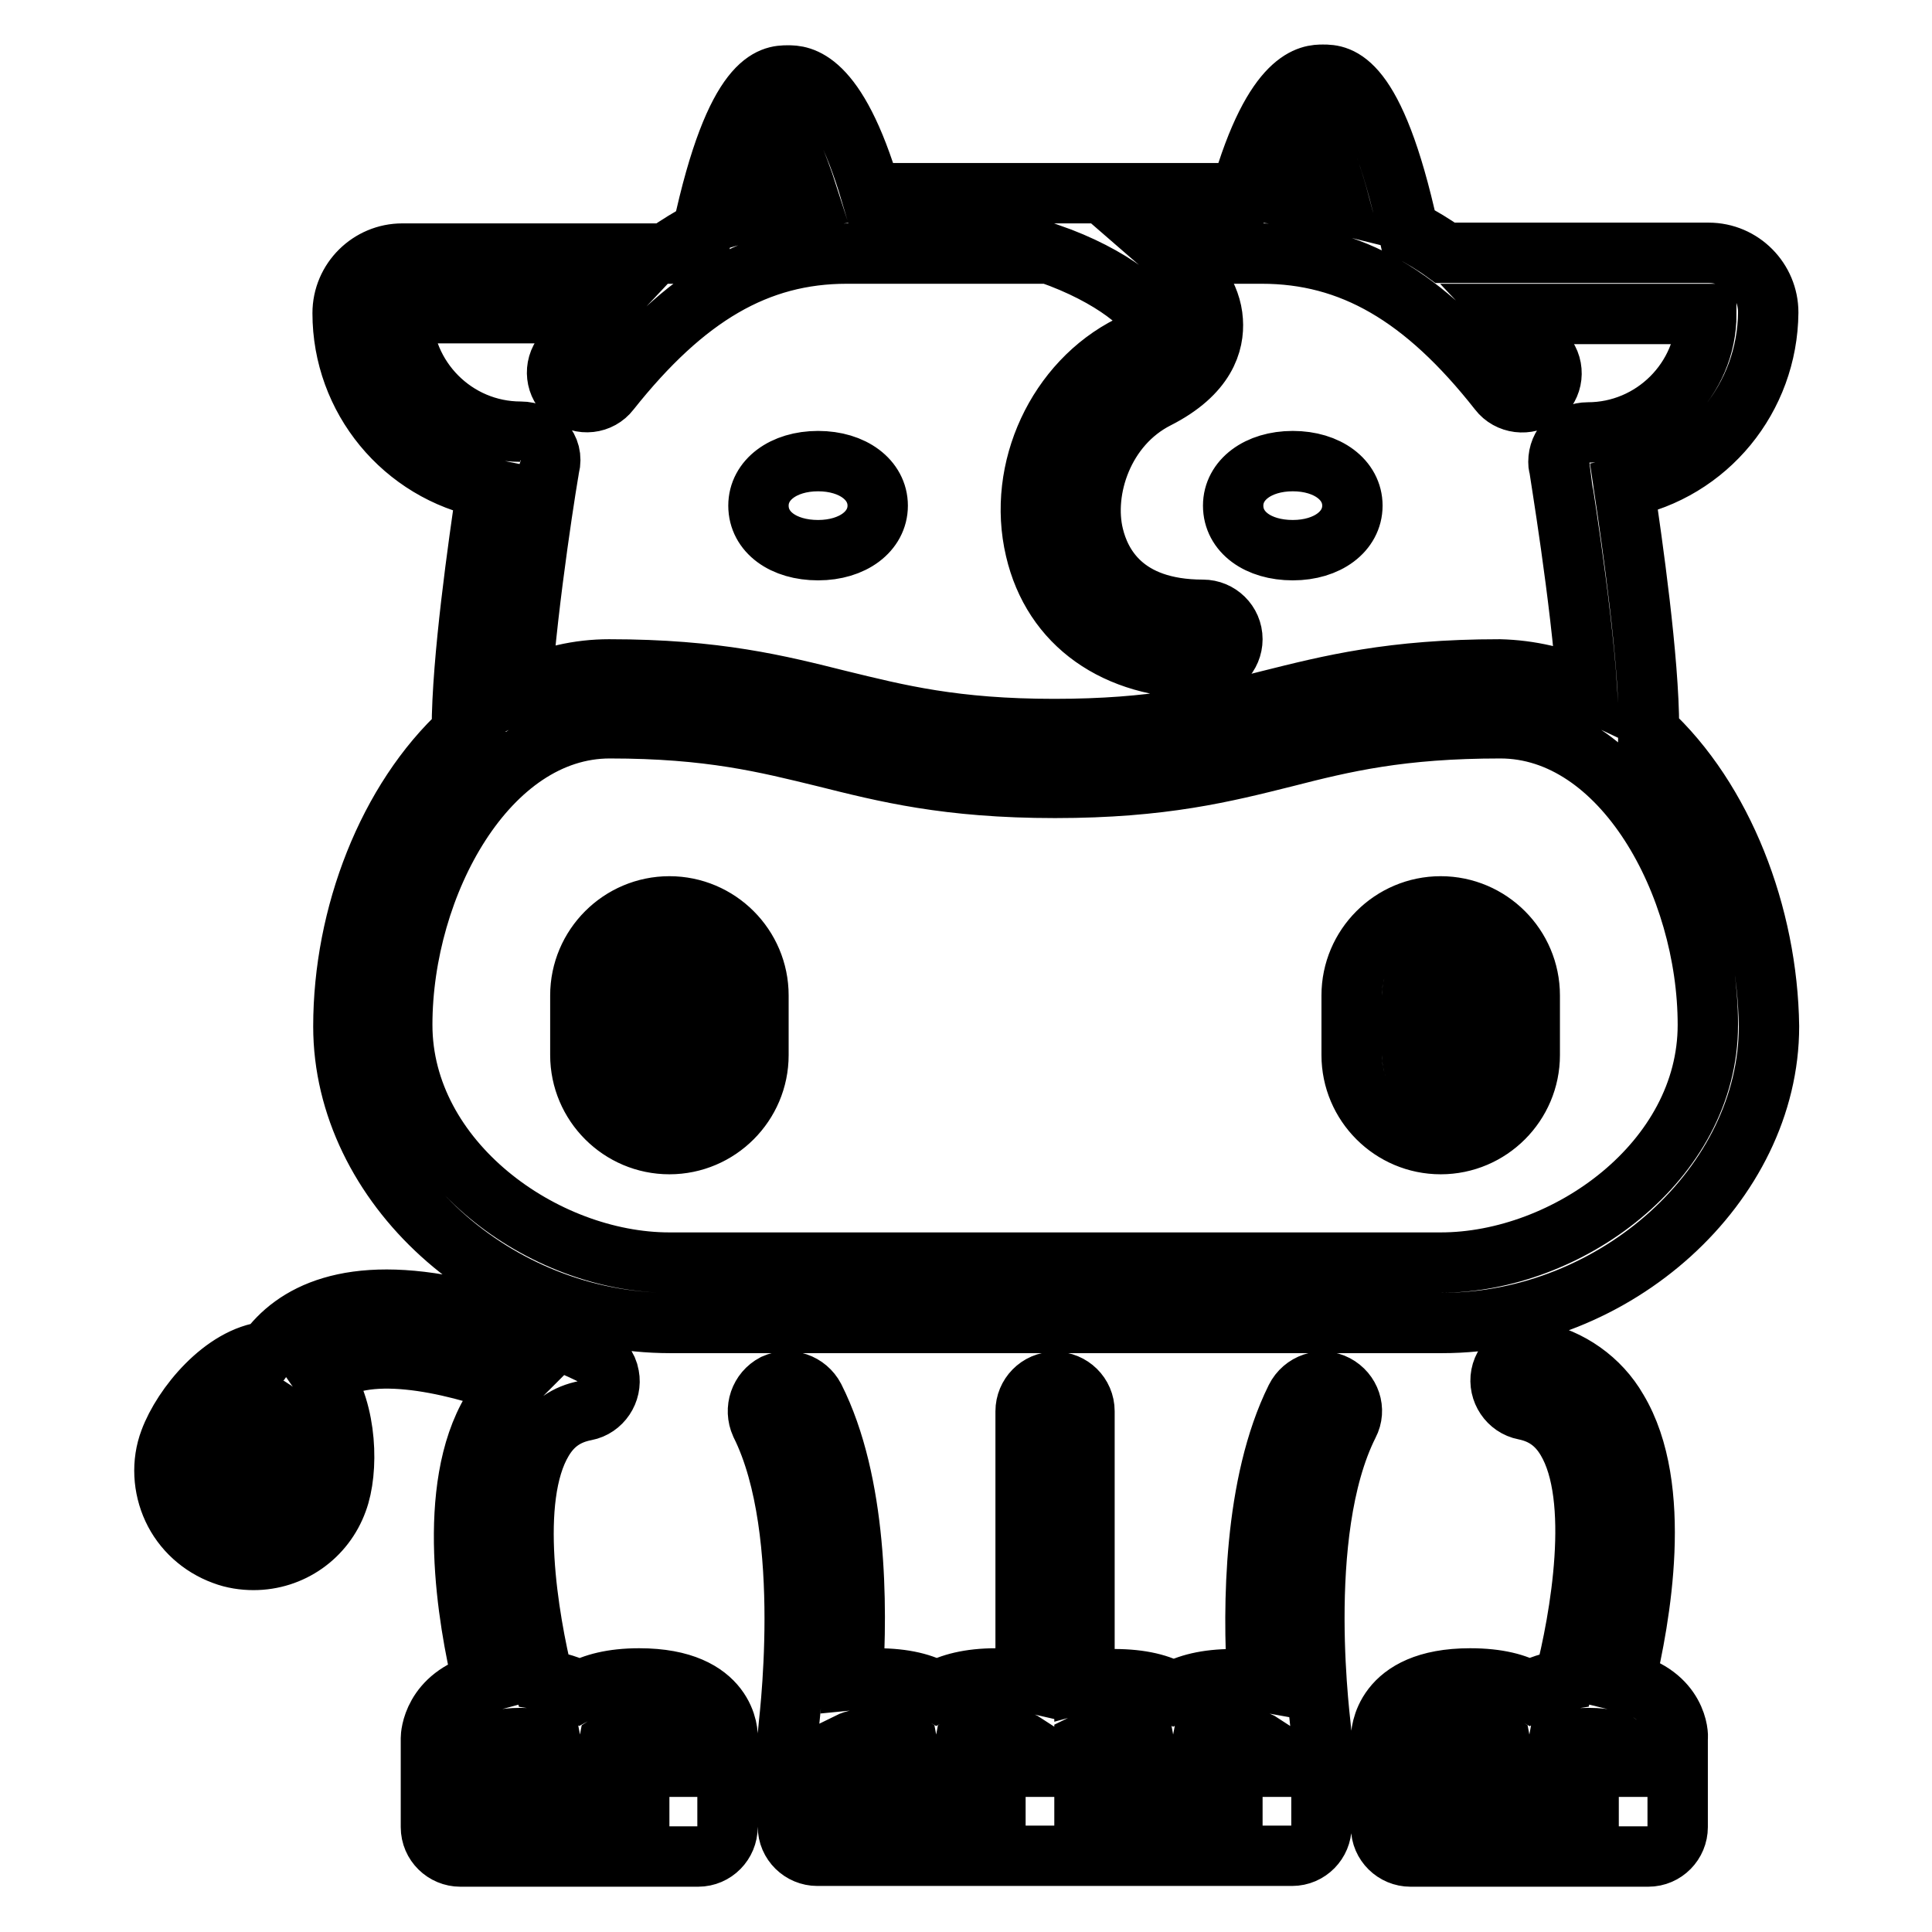 <?xml version="1.0" encoding="utf-8"?>
<!-- Svg Vector Icons : http://www.onlinewebfonts.com/icon -->
<!DOCTYPE svg PUBLIC "-//W3C//DTD SVG 1.1//EN" "http://www.w3.org/Graphics/SVG/1.1/DTD/svg11.dtd">
<svg version="1.1" xmlns="http://www.w3.org/2000/svg" xmlns:xlink="http://www.w3.org/1999/xlink" x="0px" y="0px" viewBox="0 0 256 256" enable-background="new 0 0 256 256" xml:space="preserve">
<g> <path stroke-width="8" fill-opacity="0" stroke="#000000"  d="M167.3,238.1h-23.6V231c0.4-0.2,1.4-0.7,3.9-0.7c2.7,0,3.7,0.5,4,0.7c0.4,2.1,2.5,3.5,4.6,3.1 c1.6-0.3,2.8-1.5,3.1-3.1c0.3-0.2,1.3-0.7,4-0.7c2.5,0,3.6,0.5,3.9,0.7V238.1L167.3,238.1z M135.9,238.1h-23.6V231 c0.4-0.2,1.4-0.7,3.9-0.7c2.7,0,3.7,0.5,4,0.7c0.4,2.1,2.5,3.5,4.6,3.1c1.6-0.3,2.8-1.5,3.1-3.1c0.3-0.2,1.3-0.7,4-0.7 c2.5,0,3.6,0.5,3.9,0.7V238.1z M177,183.5c-1.9-1-4.3-0.2-5.3,1.8c0,0,0,0,0,0c-5.6,11.3-5.7,27.6-5.1,37.4 c-1.1-0.2-2.1-0.2-3.2-0.2c-3.6,0-6.1,0.7-7.9,1.7c-1.7-1-4.2-1.7-7.9-1.7c-1.5,0-2.8,0.1-3.9,0.4V187c0-2.2-1.8-3.9-3.9-3.9 c-2.2,0-3.9,1.8-3.9,3.9v35.8c-1.3-0.3-2.6-0.4-3.9-0.4c-3.6,0-6.1,0.7-7.9,1.7c-1.7-1-4.2-1.7-7.9-1.7c-1.2,0-2.2,0.1-3.2,0.2 c0.6-9.8,0.6-26.1-5.1-37.4c-1-1.9-3.3-2.7-5.3-1.8c-1.9,1-2.7,3.3-1.8,5.3c7.2,14.4,3.6,40.7,3.6,41v0c0,0.3,0,0.5,0,0.5v11.8 c0,2.2,1.8,3.9,3.9,3.9l0,0h62.9c2.2,0,3.9-1.8,3.9-3.9v-11.8c0-0.2,0-0.4,0-0.5l0,0c0-0.3-3.7-26.5,3.6-41 C179.7,186.8,178.9,184.5,177,183.5L177,183.5z M88.7,238.1H65.1V231c0.4-0.2,1.4-0.7,3.9-0.7c2.7,0,3.7,0.5,4,0.7 c0.4,2.1,2.5,3.5,4.6,3.1c1.6-0.3,2.8-1.5,3.1-3.1c0.3-0.2,1.3-0.7,4-0.7c2.5,0,3.6,0.5,3.9,0.7V238.1z M37.3,196.2 c-0.7,2-3,3.1-5,2.4c-1-0.4-1.8-1.1-2.2-2c-0.4-0.9-0.5-2-0.1-3c1.1-3,4.9-6.7,6.2-6.8C37.3,187.5,38.4,193.2,37.3,196.2z  M84.7,222.4c-3.6,0-6.1,0.7-7.9,1.7c-1.2-0.7-2.8-1.2-4.8-1.5c-2-8.1-4.7-24-0.1-31.7c1.3-2.2,3.1-3.5,5.7-4 c2.1-0.4,3.5-2.5,3.1-4.6c-0.2-1.2-1-2.2-2.1-2.7c-0.3-0.2-8.4-4.2-17.6-6.2c-14.8-3.3-22.1,0.8-25.6,5.7 c-5.8,0.6-11.2,7.2-12.9,11.8c-1.1,2.9-0.9,6.2,0.4,9c1.3,2.8,3.7,5,6.7,6.1c1.3,0.5,2.7,0.7,4,0.7c5,0,9.4-3.1,11.1-7.8 c1.5-4,1.3-11.8-1.9-16.4c5.2-4.6,16.7-2,25,1c-1,1-1.9,2.1-2.6,3.4c-6.2,10.3-3.2,27.8-1.2,36.1c-6.7,1.8-6.9,7-6.9,7.3v11.8 c0,2.2,1.8,3.9,3.9,3.9h31.5c2.2,0,3.9-1.8,3.9-3.9v-11.8C96.5,229.9,96.4,222.4,84.7,222.4z M214.5,238.1h-23.6V231 c0.4-0.2,1.4-0.7,3.9-0.7c2.7,0,3.7,0.5,4,0.7c0.4,2.1,2.5,3.5,4.6,3.1c1.6-0.3,2.8-1.5,3.1-3.1c0.3-0.2,1.3-0.7,4-0.7 c2.5,0,3.6,0.5,3.9,0.7V238.1L214.5,238.1z M215.3,222.9c2-8.4,5.2-25.8-1-36.1c-2.3-4-6.3-6.8-10.8-7.7c-2.1-0.4-4.2,1-4.6,3.1 c-0.4,2.1,1,4.2,3.1,4.6c2.5,0.5,4.3,1.8,5.6,4c4.6,7.7,1.8,23.7-0.3,31.8c-1.9,0.3-3.4,0.8-4.6,1.5c-1.7-1-4.2-1.7-7.9-1.7 c-11.7,0-11.8,7.5-11.8,7.9v11.8c0,2.2,1.8,3.9,3.9,3.9l0,0h31.5c2.2,0,3.9-1.8,3.9-3.9v-11.8C222.4,230,222.3,224.6,215.3,222.9 L215.3,222.9z M100.5,67c0-3.4,3.3-5.9,7.9-5.9c4.6,0,7.9,2.5,7.9,5.9s-3.3,5.9-7.9,5.9C103.8,72.9,100.5,70.5,100.5,67z M163.4,67 c0-3.4,3.3-5.9,7.9-5.9c4.6,0,7.9,2.5,7.9,5.9s-3.3,5.9-7.9,5.9C166.7,72.9,163.4,70.5,163.4,67z M92.6,139.8 c0,2.2-1.8,3.9-3.9,3.9c-2.2,0-3.9-1.8-3.9-3.9v-7.9c0-2.2,1.8-3.9,3.9-3.9c2.2,0,3.9,1.8,3.9,3.9V139.8z M88.7,120.1 c-6.5,0-11.8,5.3-11.8,11.8v7.9c0,6.5,5.3,11.8,11.8,11.8c6.5,0,11.8-5.3,11.8-11.8v-7.9C100.5,125.4,95.2,120.1,88.7,120.1z  M194.9,139.8c0,2.2-1.8,3.9-3.9,3.9c-2.2,0-3.9-1.8-3.9-3.9v-7.9c0-2.2,1.8-3.9,3.9-3.9c2.2,0,3.9,1.8,3.9,3.9V139.8z  M190.9,120.1c-6.5,0-11.8,5.3-11.8,11.8v7.9c0,6.5,5.3,11.8,11.8,11.8c6.5,0,11.8-5.3,11.8-11.8v-7.9 C202.7,125.4,197.4,120.1,190.9,120.1z M190.9,167.3H88.7c-16.7,0-35.4-13.5-35.4-31.5c0-18.6,11.3-39.3,27.5-39.3 c13.3,0,20.7,1.9,28.5,3.8c8,2,16.2,4.1,30.5,4.1c14.3,0,22.5-2.1,30.5-4.1c7.8-2,15.3-3.8,28.5-3.8c16.2,0,27.5,20.7,27.5,39.3 C226.3,153.9,207.6,167.3,190.9,167.3z M72,58.6c-0.7-0.9-1.8-1.4-3-1.4c-8.7,0-15.7-7.1-15.7-15.7h26c-1.7,1.8-3.3,3.7-4.6,5.4 c-1.4,1.7-1.1,4.2,0.6,5.5c1.7,1.4,4.2,1.1,5.5-0.6l0,0c10-12.6,19.6-18.2,31.4-18.2h26.8c8.4,2.9,13.7,7.4,13.8,9.5 c0,0.6-0.9,1.6-3.1,2.7c-9.6,4.8-15,16.4-12.5,27c2.3,9.9,10.6,15.8,22.2,15.8c2.2,0,3.9-1.8,3.9-3.9c0-2.2-1.8-3.9-3.9-3.9 c-10.6,0-13.6-6.1-14.5-9.8c-1.5-6.1,1.3-14.6,8.4-18.2c6.5-3.3,7.6-7.4,7.4-10.3c-0.2-3.3-2.4-6.3-5.4-8.9h11.9 c11.8,0,21.5,5.6,31.4,18.2c1.3,1.7,3.8,2,5.5,0.7c0,0,0,0,0,0c1.7-1.3,2-3.8,0.6-5.5c0,0,0,0,0,0c-1.4-1.7-2.9-3.6-4.6-5.4h26 c0,8.7-7.1,15.7-15.7,15.7c-2.2,0-3.9,1.7-3.9,3.9c0,0.2,0,0.4,0.1,0.7c0,0.2,2.9,17.5,3.7,29.5c-3.6-1.7-7.6-2.6-11.6-2.7 c-14.3,0-22.5,2.1-30.5,4.1c-7.8,2-15.3,3.8-28.5,3.8c-13.3,0-20.7-1.9-28.5-3.8c-8-2-16.2-4.1-30.5-4.1c-4,0-8,0.9-11.6,2.7 c0.8-12,3.6-29.3,3.7-29.5C73.1,60.6,72.8,59.5,72,58.6z M104.6,19.6c0.8,1.6,1.7,4,2.5,6.5c-1.8,0.2-3.4,0.5-5.1,1 C102.9,24,103.8,21.4,104.6,19.6z M177.5,27c-1.6-0.4-3.3-0.7-5-0.9c0.8-2.5,1.7-4.9,2.5-6.5C175.8,21.4,176.7,24,177.5,27 L177.5,27z M218.4,96.8c0-0.1,0.1-0.2,0.1-0.3c0-9.1-2.2-24.5-3.3-31.9c11.1-2.2,19-11.9,19.1-23.2c0-4.3-3.5-7.9-7.9-7.9h-34.9 c-1.5-1.1-3.2-2.1-4.9-3c-4.5-20.5-9.2-20.6-11.3-20.6c-1.6,0-6.4,0-10.9,15.7h-49C110.8,10,106,10,104.4,10 c-2.1,0-6.9,0.1-11.3,20.6c-1.7,0.9-3.3,1.9-4.9,3H53.3c-4.3,0-7.9,3.5-7.9,7.9c0,11.3,8,21,19.1,23.2c-1.1,7.4-3.3,22.8-3.3,31.9 c0,0.1,0,0.2,0.1,0.3c-9.9,9.1-15.8,24.4-15.8,39.1c0,21,20.2,39.3,43.3,39.3h102.3c23,0,43.3-18.4,43.3-39.3 C234.2,121.2,228.3,105.9,218.4,96.8L218.4,96.8z"/></g>
</svg>